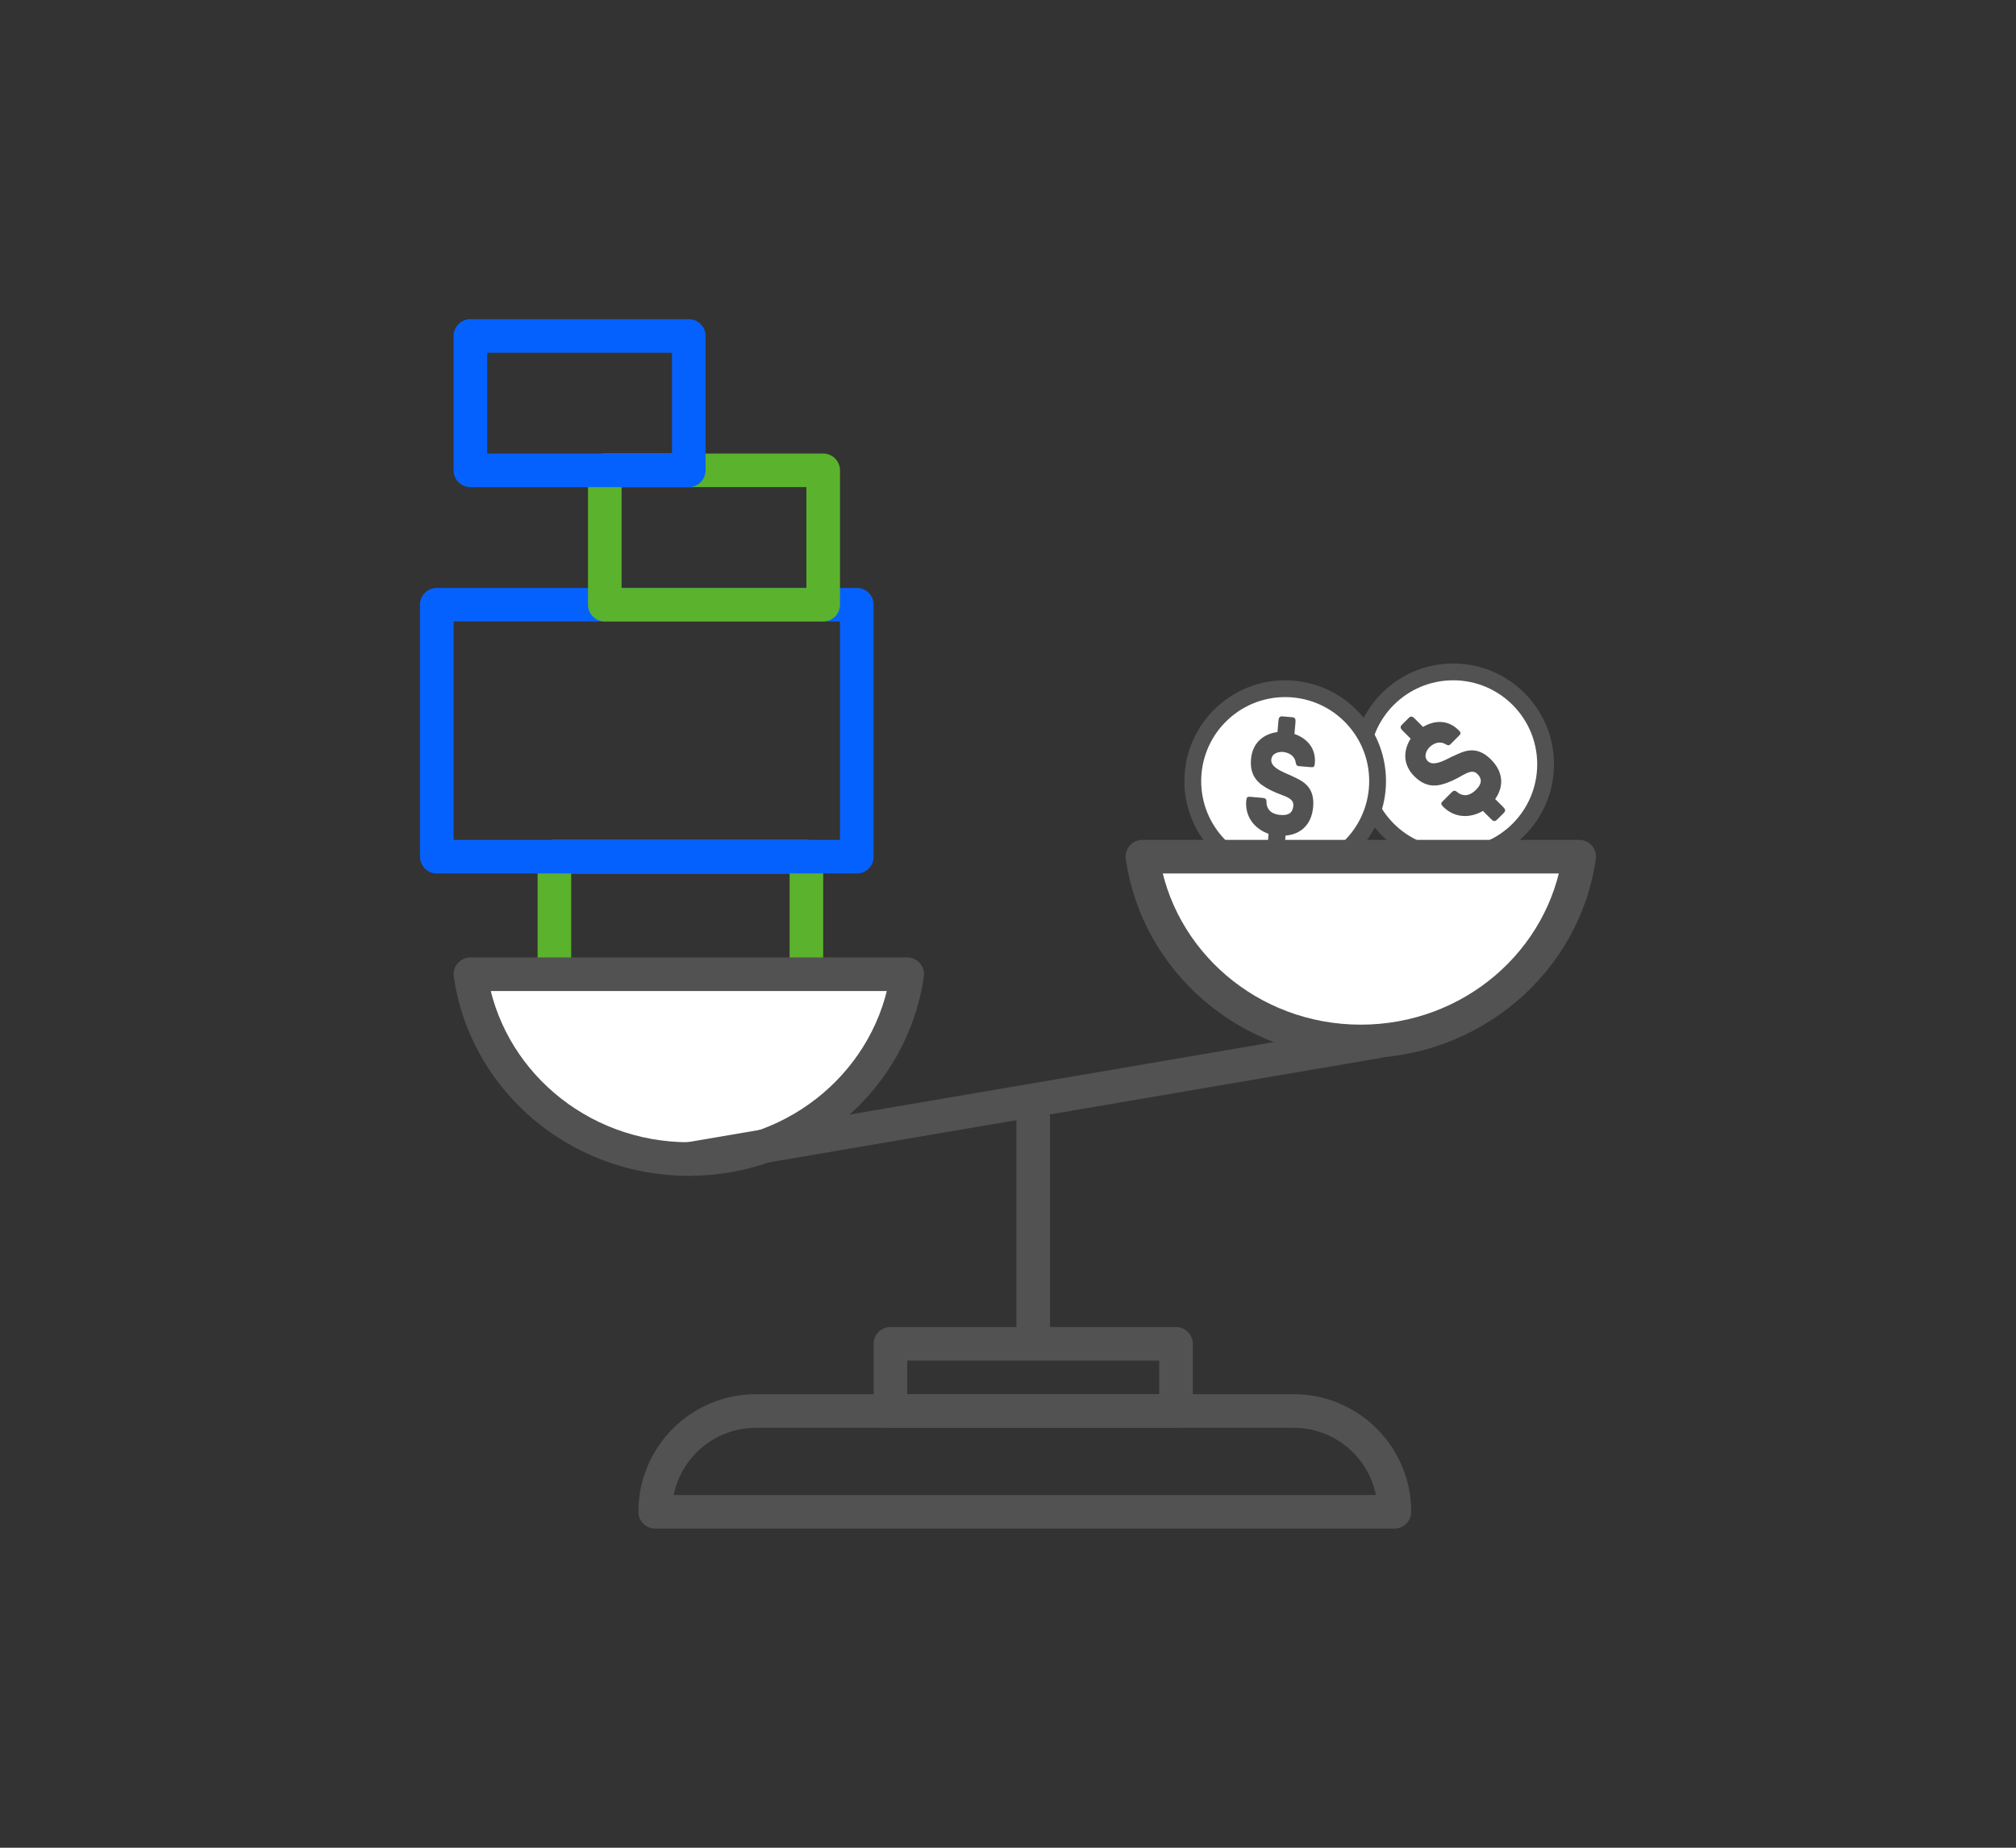 <?xml version="1.0" encoding="UTF-8"?>
<svg width="120px" height="110px" viewBox="0 0 120 110" version="1.1" xmlns="http://www.w3.org/2000/svg" xmlns:xlink="http://www.w3.org/1999/xlink">
    <rect x="0" y="0" width="120" height="110" fill="#333333" stroke="none"/>
    <!-- Generator: Sketch 59.1 (86144) - https://sketch.com -->
    <title>cloud_pbx_icon9</title>
    <desc>Created with Sketch.</desc>
    <g id="cloud_pbx_icon9" stroke="none" stroke-width="1" fill="none" fill-rule="evenodd">
        <g id="Group" transform="translate(25.333, 19.833)">
            <g id="Group-2" transform="translate(55.667, 20.167)">
                <circle id="Oval" stroke="#525252" fill="#FFFFFF" cx="5.5" cy="5.5" r="5.5"></circle>
                <path d="M6.147,5.295 L6.342,5.367 C6.857,5.566 7.478,5.895 7.478,6.979 C7.478,8.06 6.872,8.673 5.99,8.826 L5.99,9.511 C5.99,9.673 5.945,9.772 5.773,9.772 L5.19,9.772 C5.018,9.772 4.973,9.673 4.973,9.511 L4.973,8.808 C4.195,8.61 3.478,7.988 3.478,6.961 C3.478,6.754 3.522,6.709 3.694,6.709 L4.42,6.709 C4.572,6.709 4.654,6.73 4.681,6.893 L4.689,6.961 C4.696,7.078 4.734,7.195 4.831,7.331 C4.98,7.547 5.287,7.628 5.563,7.628 C5.967,7.628 6.296,7.52 6.296,7.015 C6.296,6.511 5.631,6.502 4.995,6.258 L4.815,6.188 C4.133,5.908 3.545,5.518 3.545,4.466 C3.545,3.457 4.195,2.898 4.973,2.727 L4.973,2.033 C4.973,1.871 5.018,1.772 5.19,1.772 L5.773,1.772 C5.945,1.772 5.99,1.871 5.99,2.033 L5.99,2.754 C6.715,2.934 7.35,3.457 7.35,4.385 C7.35,4.601 7.306,4.637 7.134,4.637 L6.401,4.637 C6.259,4.637 6.236,4.511 6.199,4.394 C6.169,4.295 6.132,4.222 6.042,4.123 C5.9,3.961 5.631,3.88 5.406,3.88 C5.16,3.88 4.749,3.997 4.749,4.403 C4.749,4.952 5.848,5.15 6.147,5.295 Z" id="$" fill="#525252" fill-rule="nonzero" transform="translate(5.478, 5.772) rotate(-45) translate(-5.478, -5.772) "></path>
            </g>
            <g id="Group-2-Copy" transform="translate(51.167, 26.667) rotate(50) translate(-51.167, -26.667) translate(45.667, 21.167)">
                <circle id="Oval" stroke="#525252" fill="#FFFFFF" cx="5.5" cy="5.5" r="5.5"></circle>
                <path d="M6.147,5.295 L6.342,5.367 C6.857,5.566 7.478,5.895 7.478,6.979 C7.478,8.06 6.872,8.673 5.99,8.826 L5.99,9.511 C5.99,9.673 5.945,9.772 5.773,9.772 L5.19,9.772 C5.018,9.772 4.973,9.673 4.973,9.511 L4.973,8.808 C4.195,8.61 3.478,7.988 3.478,6.961 C3.478,6.754 3.522,6.709 3.694,6.709 L4.42,6.709 C4.572,6.709 4.654,6.73 4.681,6.893 L4.689,6.961 C4.696,7.078 4.734,7.195 4.831,7.331 C4.98,7.547 5.287,7.628 5.563,7.628 C5.967,7.628 6.296,7.52 6.296,7.015 C6.296,6.511 5.631,6.502 4.995,6.258 L4.815,6.188 C4.133,5.908 3.545,5.518 3.545,4.466 C3.545,3.457 4.195,2.898 4.973,2.727 L4.973,2.033 C4.973,1.871 5.018,1.772 5.19,1.772 L5.773,1.772 C5.945,1.772 5.99,1.871 5.99,2.033 L5.99,2.754 C6.715,2.934 7.35,3.457 7.35,4.385 C7.35,4.601 7.306,4.637 7.134,4.637 L6.401,4.637 C6.259,4.637 6.236,4.511 6.199,4.394 C6.169,4.295 6.132,4.222 6.042,4.123 C5.9,3.961 5.631,3.88 5.406,3.88 C5.16,3.88 4.749,3.997 4.749,4.403 C4.749,4.952 5.848,5.15 6.147,5.295 Z" id="$" fill="#525252" fill-rule="nonzero" transform="translate(5.478, 5.772) rotate(-45) translate(-5.478, -5.772) "></path>
            </g>
            <rect id="Rectangle" stroke="#5BB22C" stroke-width="2" stroke-linejoin="round" x="7.667" y="31.167" width="15" height="12"></rect>
            <rect id="Rectangle-Copy-4" stroke="#0561FE" stroke-width="2" stroke-linejoin="round" x="0.667" y="16.167" width="25" height="15"></rect>
            <rect id="Rectangle-Copy-5" stroke="#5BB22C" stroke-width="2" stroke-linejoin="round" x="10.667" y="8.167" width="13" height="8"></rect>
            <rect id="Rectangle-Copy-28" stroke="#0561FE" stroke-width="2" stroke-linejoin="round" x="2.667" y="0.167" width="13" height="8"></rect>
            <path d="M19.667,64.167 L51.667,64.167 C54.98,64.167 57.667,66.853 57.667,70.167 L57.667,70.167 L57.667,70.167 L13.667,70.167 C13.667,66.853 16.353,64.167 19.667,64.167 Z" id="Rectangle" stroke="#525252" stroke-width="2" stroke-linejoin="round"></path>
            <rect id="Rectangle" stroke="#525252" stroke-width="2" stroke-linejoin="round" x="27.667" y="60.167" width="17" height="4"></rect>
            <line x1="36.167" y1="59.806" x2="36.167" y2="47.528" id="Line" stroke="#525252" stroke-width="2" stroke-linecap="square"></line>
            <path d="M28.667,38.166 C27.779,44.382 22.297,49.167 15.667,49.167 C9.036,49.167 3.554,44.382 2.667,38.166 Z" id="Combined-Shape" stroke="#525252" stroke-width="2" fill="#FFFFFF" stroke-linejoin="round"></path>
            <path d="M68.667,31.166 C67.779,37.382 62.297,42.167 55.667,42.167 C49.036,42.167 43.554,37.382 42.667,31.166 Z" id="Combined-Shape-Copy" stroke="#525252" stroke-width="2" fill="#FFFFFF" stroke-linejoin="round"></path>
            <line x1="15.667" y1="49.167" x2="56.667" y2="42.167" id="Line" stroke="#525252" stroke-width="2" stroke-linecap="round"></line>
        </g>
    </g>
</svg>